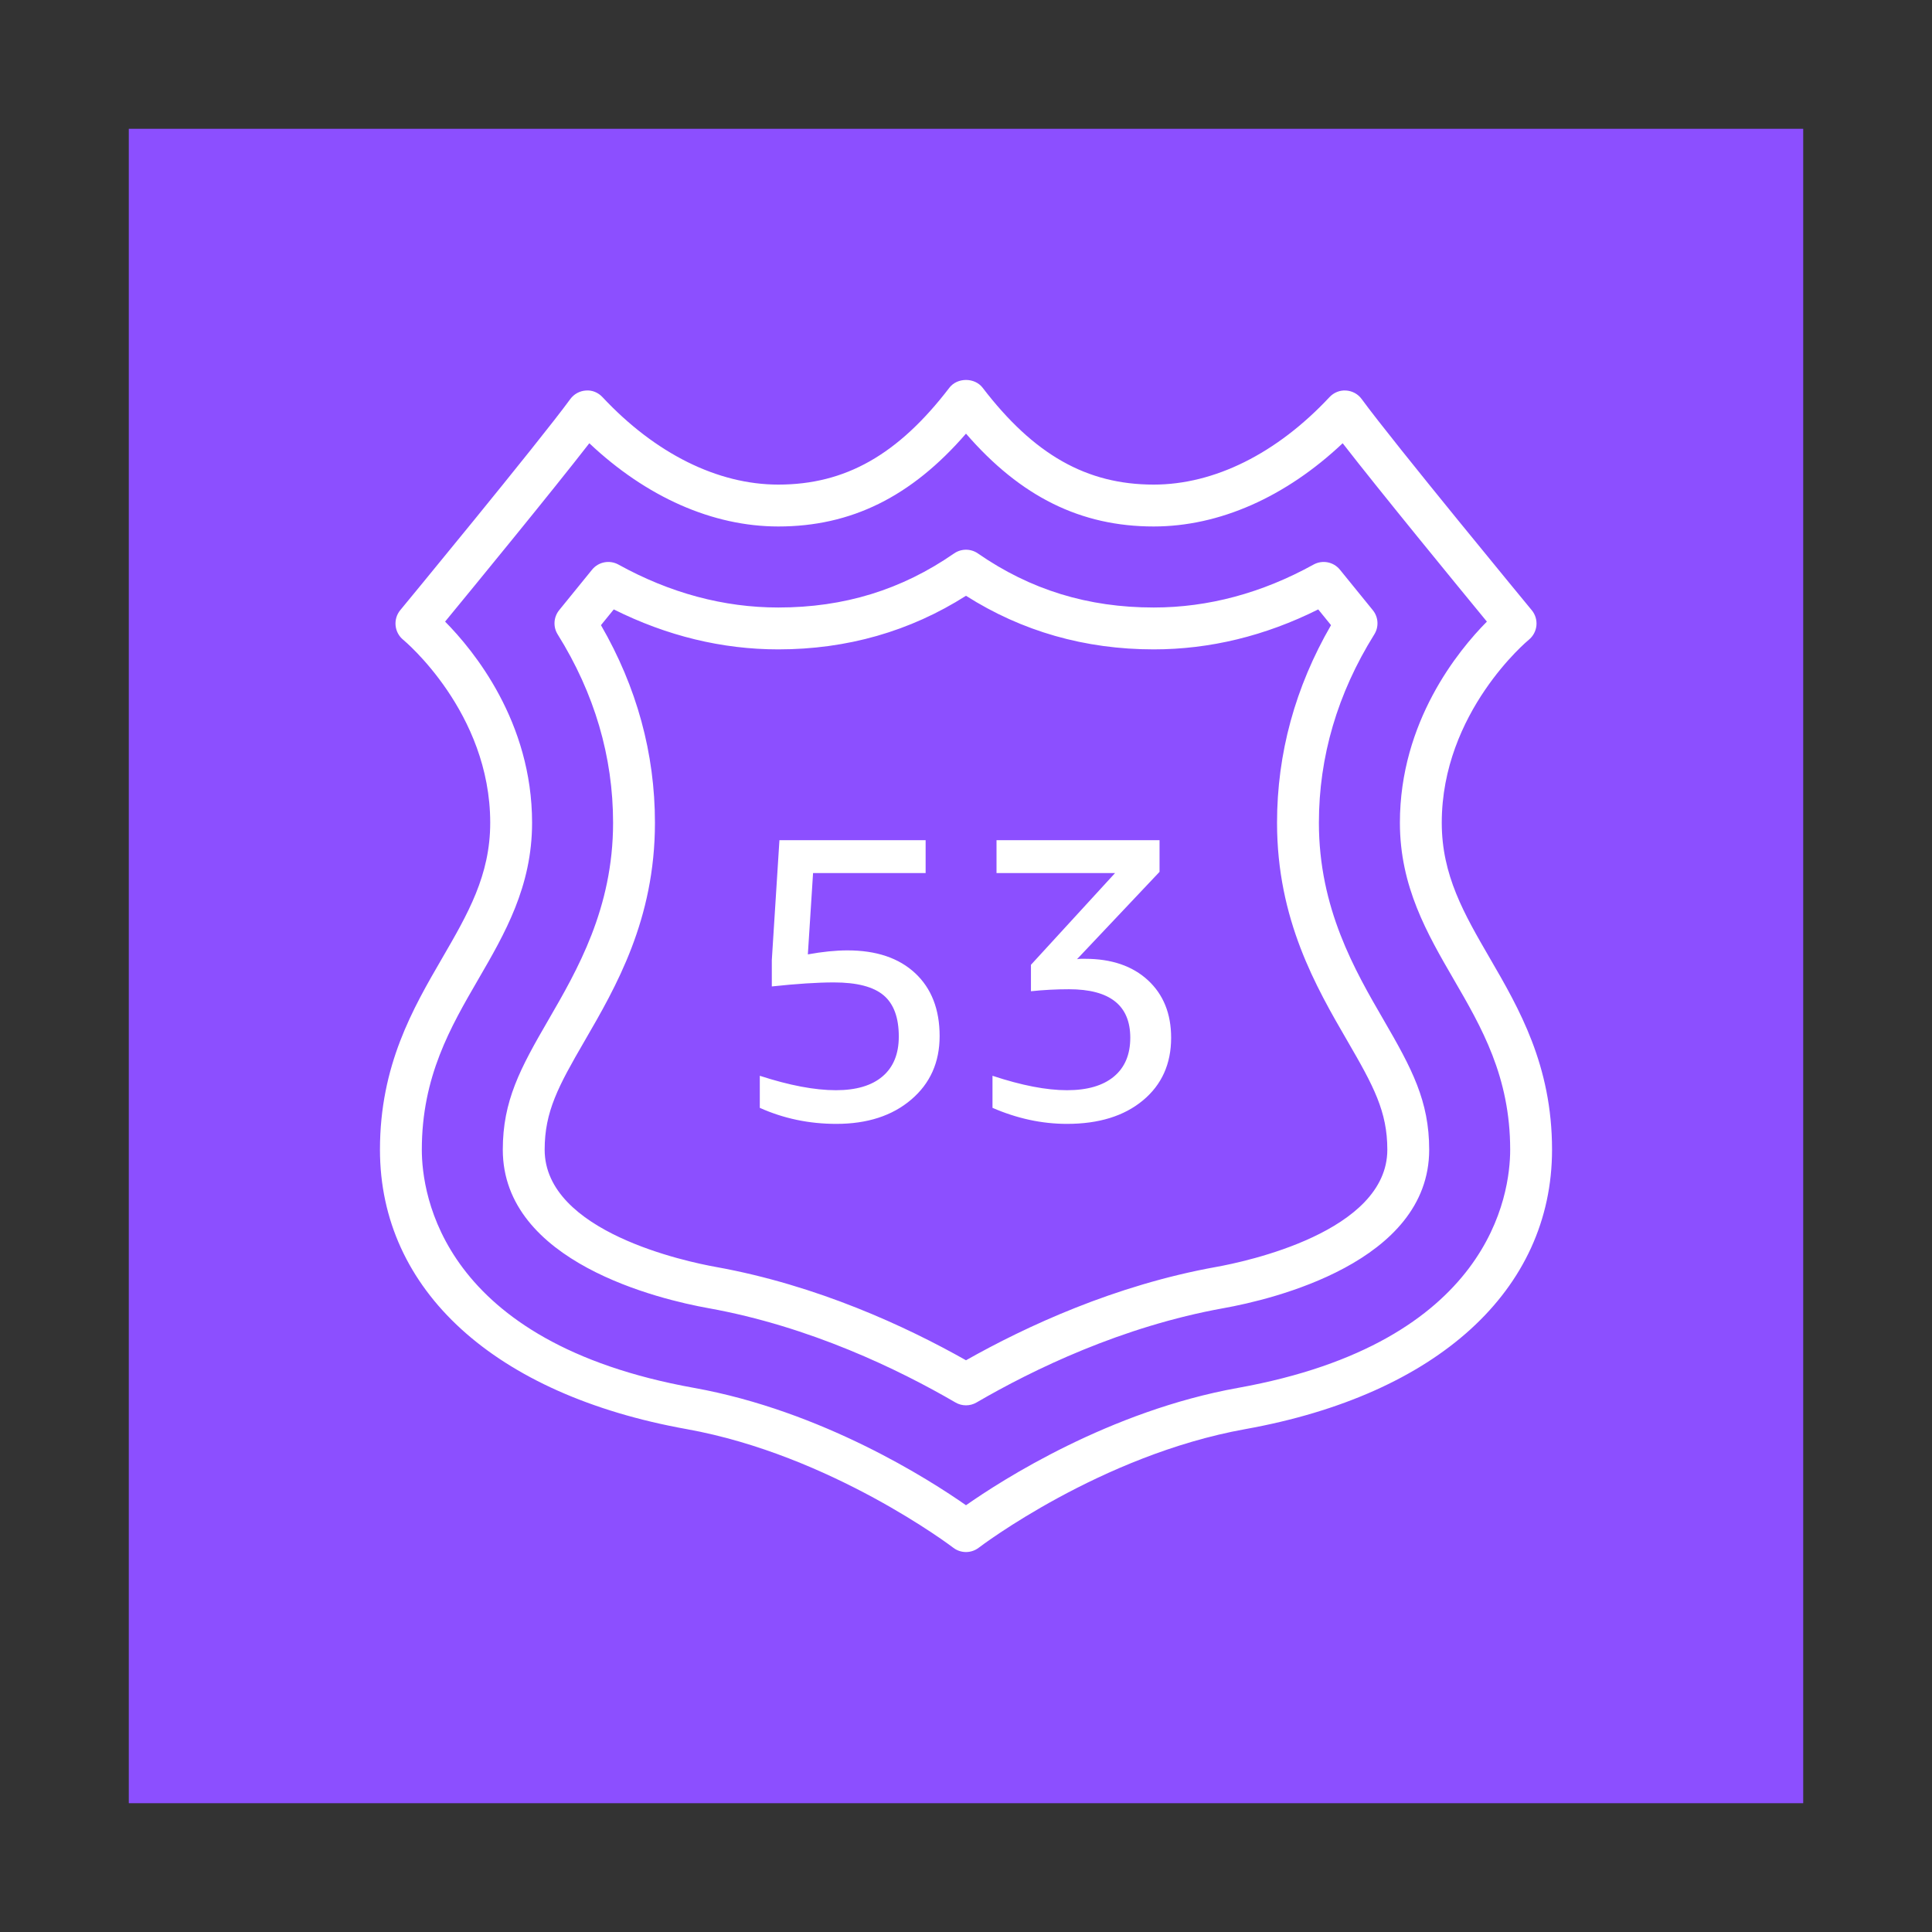 <?xml version="1.0" encoding="UTF-8" standalone="no"?><!-- Generator: Gravit.io --><svg xmlns="http://www.w3.org/2000/svg" xmlns:xlink="http://www.w3.org/1999/xlink" style="isolation:isolate" viewBox="0 0 300 300" width="300pt" height="300pt"><rect x="0" y="0" width="300" height="300" fill="#333333" stroke="none"/><defs><clipPath id="_clipPath_iAmAI8fJcL6DYzDueJaP4GgOxHytKLqa"><rect width="300" height="300"/></clipPath></defs><g clip-path="url(#_clipPath_iAmAI8fJcL6DYzDueJaP4GgOxHytKLqa)"><g><g><rect x="20" y="20" width="260" height="260" transform="matrix(1,0,0,1,0,0)" fill="rgb(140,79,255)"/></g><path d=" M 178.249 152.208 C 180.651 154.429 181.853 157.404 181.853 161.14 C 181.853 165.204 180.391 168.448 177.469 170.874 C 174.544 173.303 170.615 174.515 165.685 174.515 C 161.788 174.515 157.93 173.683 154.114 172.025 L 154.114 167.047 C 158.635 168.543 162.49 169.287 165.685 169.287 C 168.837 169.287 171.261 168.582 172.961 167.174 C 174.661 165.763 175.509 163.75 175.509 161.14 C 175.509 156.12 172.341 153.61 165.993 153.61 C 164.004 153.61 162.035 153.714 160.085 153.919 L 160.085 149.815 L 173.15 135.565 L 154.739 135.565 L 154.739 130.464 L 180.053 130.464 L 180.053 135.38 L 167.238 148.944 C 167.449 148.902 167.651 148.882 167.862 148.882 L 168.483 148.882 C 172.591 148.882 175.844 149.991 178.249 152.208 Z  M 142.116 151.122 C 144.641 153.486 145.905 156.741 145.905 160.886 C 145.905 164.953 144.436 168.24 141.488 170.75 C 138.544 173.26 134.67 174.515 129.86 174.515 C 125.635 174.515 121.673 173.683 117.981 172.025 L 117.981 167.047 C 122.583 168.543 126.522 169.287 129.798 169.287 C 132.951 169.287 135.365 168.575 137.042 167.141 C 138.722 165.711 139.564 163.65 139.564 160.951 C 139.564 158.005 138.775 155.869 137.198 154.543 C 135.622 153.216 133.051 152.55 129.486 152.55 C 126.915 152.55 123.704 152.761 119.847 153.174 L 119.847 149.068 L 121.03 130.464 L 143.731 130.464 L 143.731 135.565 L 126.252 135.565 L 125.443 148.196 C 127.724 147.783 129.775 147.575 131.599 147.575 C 136.077 147.575 139.584 148.756 142.116 151.122 Z  M 188.86 196.728 C 173.085 199.563 159.269 205.987 150 211.222 C 140.728 205.987 126.912 199.563 111.14 196.728 C 106.7 195.931 84.574 191.311 84.574 178.521 C 84.574 172.594 86.696 168.663 90.772 161.644 C 95.641 153.249 101.699 142.799 101.699 127.756 C 101.699 117.004 98.881 106.694 93.317 97.074 C 93.97 96.267 94.636 95.451 95.306 94.629 C 103.548 98.748 112.128 100.835 120.851 100.835 C 131.511 100.835 141.306 98.036 150 92.512 C 158.69 98.036 168.486 100.835 179.146 100.835 C 187.869 100.835 196.452 98.748 204.694 94.629 C 205.361 95.451 206.027 96.267 206.68 97.074 C 201.116 106.694 198.298 117.004 198.298 127.756 C 198.298 142.799 204.356 153.249 209.235 161.657 C 213.3 168.663 215.423 172.594 215.423 178.521 C 215.423 191.311 193.296 195.931 188.86 196.728 Z  M 204.798 127.756 C 204.798 117.492 207.694 107.653 213.398 98.514 C 214.139 97.334 214.045 95.816 213.16 94.736 C 211.509 92.714 209.777 90.584 208.068 88.468 C 207.077 87.242 205.354 86.904 203.969 87.665 C 195.965 92.09 187.616 94.333 179.146 94.333 C 168.928 94.333 160 91.586 151.849 85.938 C 150.738 85.168 149.259 85.168 148.148 85.938 C 139.997 91.586 131.069 94.333 120.851 94.333 C 112.381 94.333 104.032 92.09 96.027 87.665 C 94.646 86.904 92.92 87.242 91.929 88.468 C 90.22 90.584 88.487 92.714 86.836 94.736 C 85.956 95.816 85.858 97.334 86.599 98.514 C 92.306 107.653 95.199 117.492 95.199 127.756 C 95.199 141.05 89.625 150.658 85.146 158.389 C 80.759 165.938 78.074 170.952 78.074 178.521 C 78.074 196.035 102.501 201.787 109.989 203.129 C 125.784 205.968 139.577 212.662 148.365 217.776 C 148.869 218.072 149.435 218.219 150 218.219 C 150.562 218.219 151.128 218.072 151.635 217.776 C 160.423 212.662 174.213 205.968 190.008 203.129 C 197.495 201.787 221.923 196.035 221.923 178.521 C 221.923 170.952 219.238 165.938 214.85 158.379 C 210.372 150.658 204.798 141.05 204.798 127.756 Z  M 192.23 215.51 C 172.305 219.093 155.6 229.809 150 233.733 C 144.397 229.809 127.692 219.093 107.766 215.51 C 68.545 208.465 65.5 185.417 65.5 178.521 C 65.5 167.177 69.956 159.501 74.265 152.072 C 78.373 144.994 82.621 137.672 82.621 127.756 C 82.621 112.091 73.576 101.027 69.114 96.524 C 73.807 90.815 85.663 76.36 91.51 68.827 C 100.369 77.189 110.669 81.751 120.851 81.751 C 132.154 81.751 141.501 77.15 150 67.335 C 158.495 77.15 167.843 81.751 179.146 81.751 C 189.328 81.751 199.628 77.189 208.49 68.827 C 214.337 76.36 226.19 90.815 230.883 96.524 C 226.42 101.027 217.376 112.091 217.376 127.756 C 217.376 137.672 221.627 144.994 225.731 152.072 C 230.044 159.501 234.5 167.177 234.5 178.521 C 234.5 185.417 231.451 208.465 192.23 215.51 Z  M 231.354 148.811 C 227.34 141.892 223.876 135.92 223.876 127.756 C 223.876 110.57 237.253 99.454 237.383 99.35 C 238.056 98.803 238.484 98.01 238.575 97.145 C 238.66 96.28 238.4 95.419 237.847 94.749 C 237.63 94.489 216.326 68.661 211.444 61.97 C 210.872 61.186 209.985 60.699 209.017 60.64 C 208.045 60.569 207.109 60.956 206.446 61.664 C 198.256 70.423 188.565 75.248 179.146 75.248 C 168.733 75.248 160.543 70.609 152.58 60.205 C 151.349 58.598 148.651 58.598 147.42 60.205 C 139.454 70.609 131.264 75.248 120.851 75.248 C 111.432 75.248 101.741 70.423 93.551 61.664 C 92.888 60.956 91.945 60.552 90.98 60.64 C 90.015 60.699 89.124 61.186 88.552 61.97 C 83.671 68.661 62.367 94.489 62.149 94.749 C 61.6 95.419 61.34 96.28 61.428 97.142 C 61.512 98.004 61.938 98.797 62.607 99.343 C 62.744 99.454 76.121 110.57 76.121 127.756 C 76.121 135.92 72.656 141.892 68.643 148.811 C 64.122 156.601 59 165.428 59 178.521 C 59 200.333 76.8 216.554 106.619 221.912 C 129.067 225.947 147.835 240.184 148.021 240.33 C 148.602 240.776 149.301 241 150 241 C 150.696 241 151.394 240.776 151.979 240.327 C 152.168 240.184 170.872 225.956 193.378 221.912 C 223.196 216.554 241 200.333 241 178.521 C 241 165.428 235.875 156.601 231.354 148.811 Z " fill-rule="evenodd" fill="rgb(255,255,255)"/></g></g></svg>